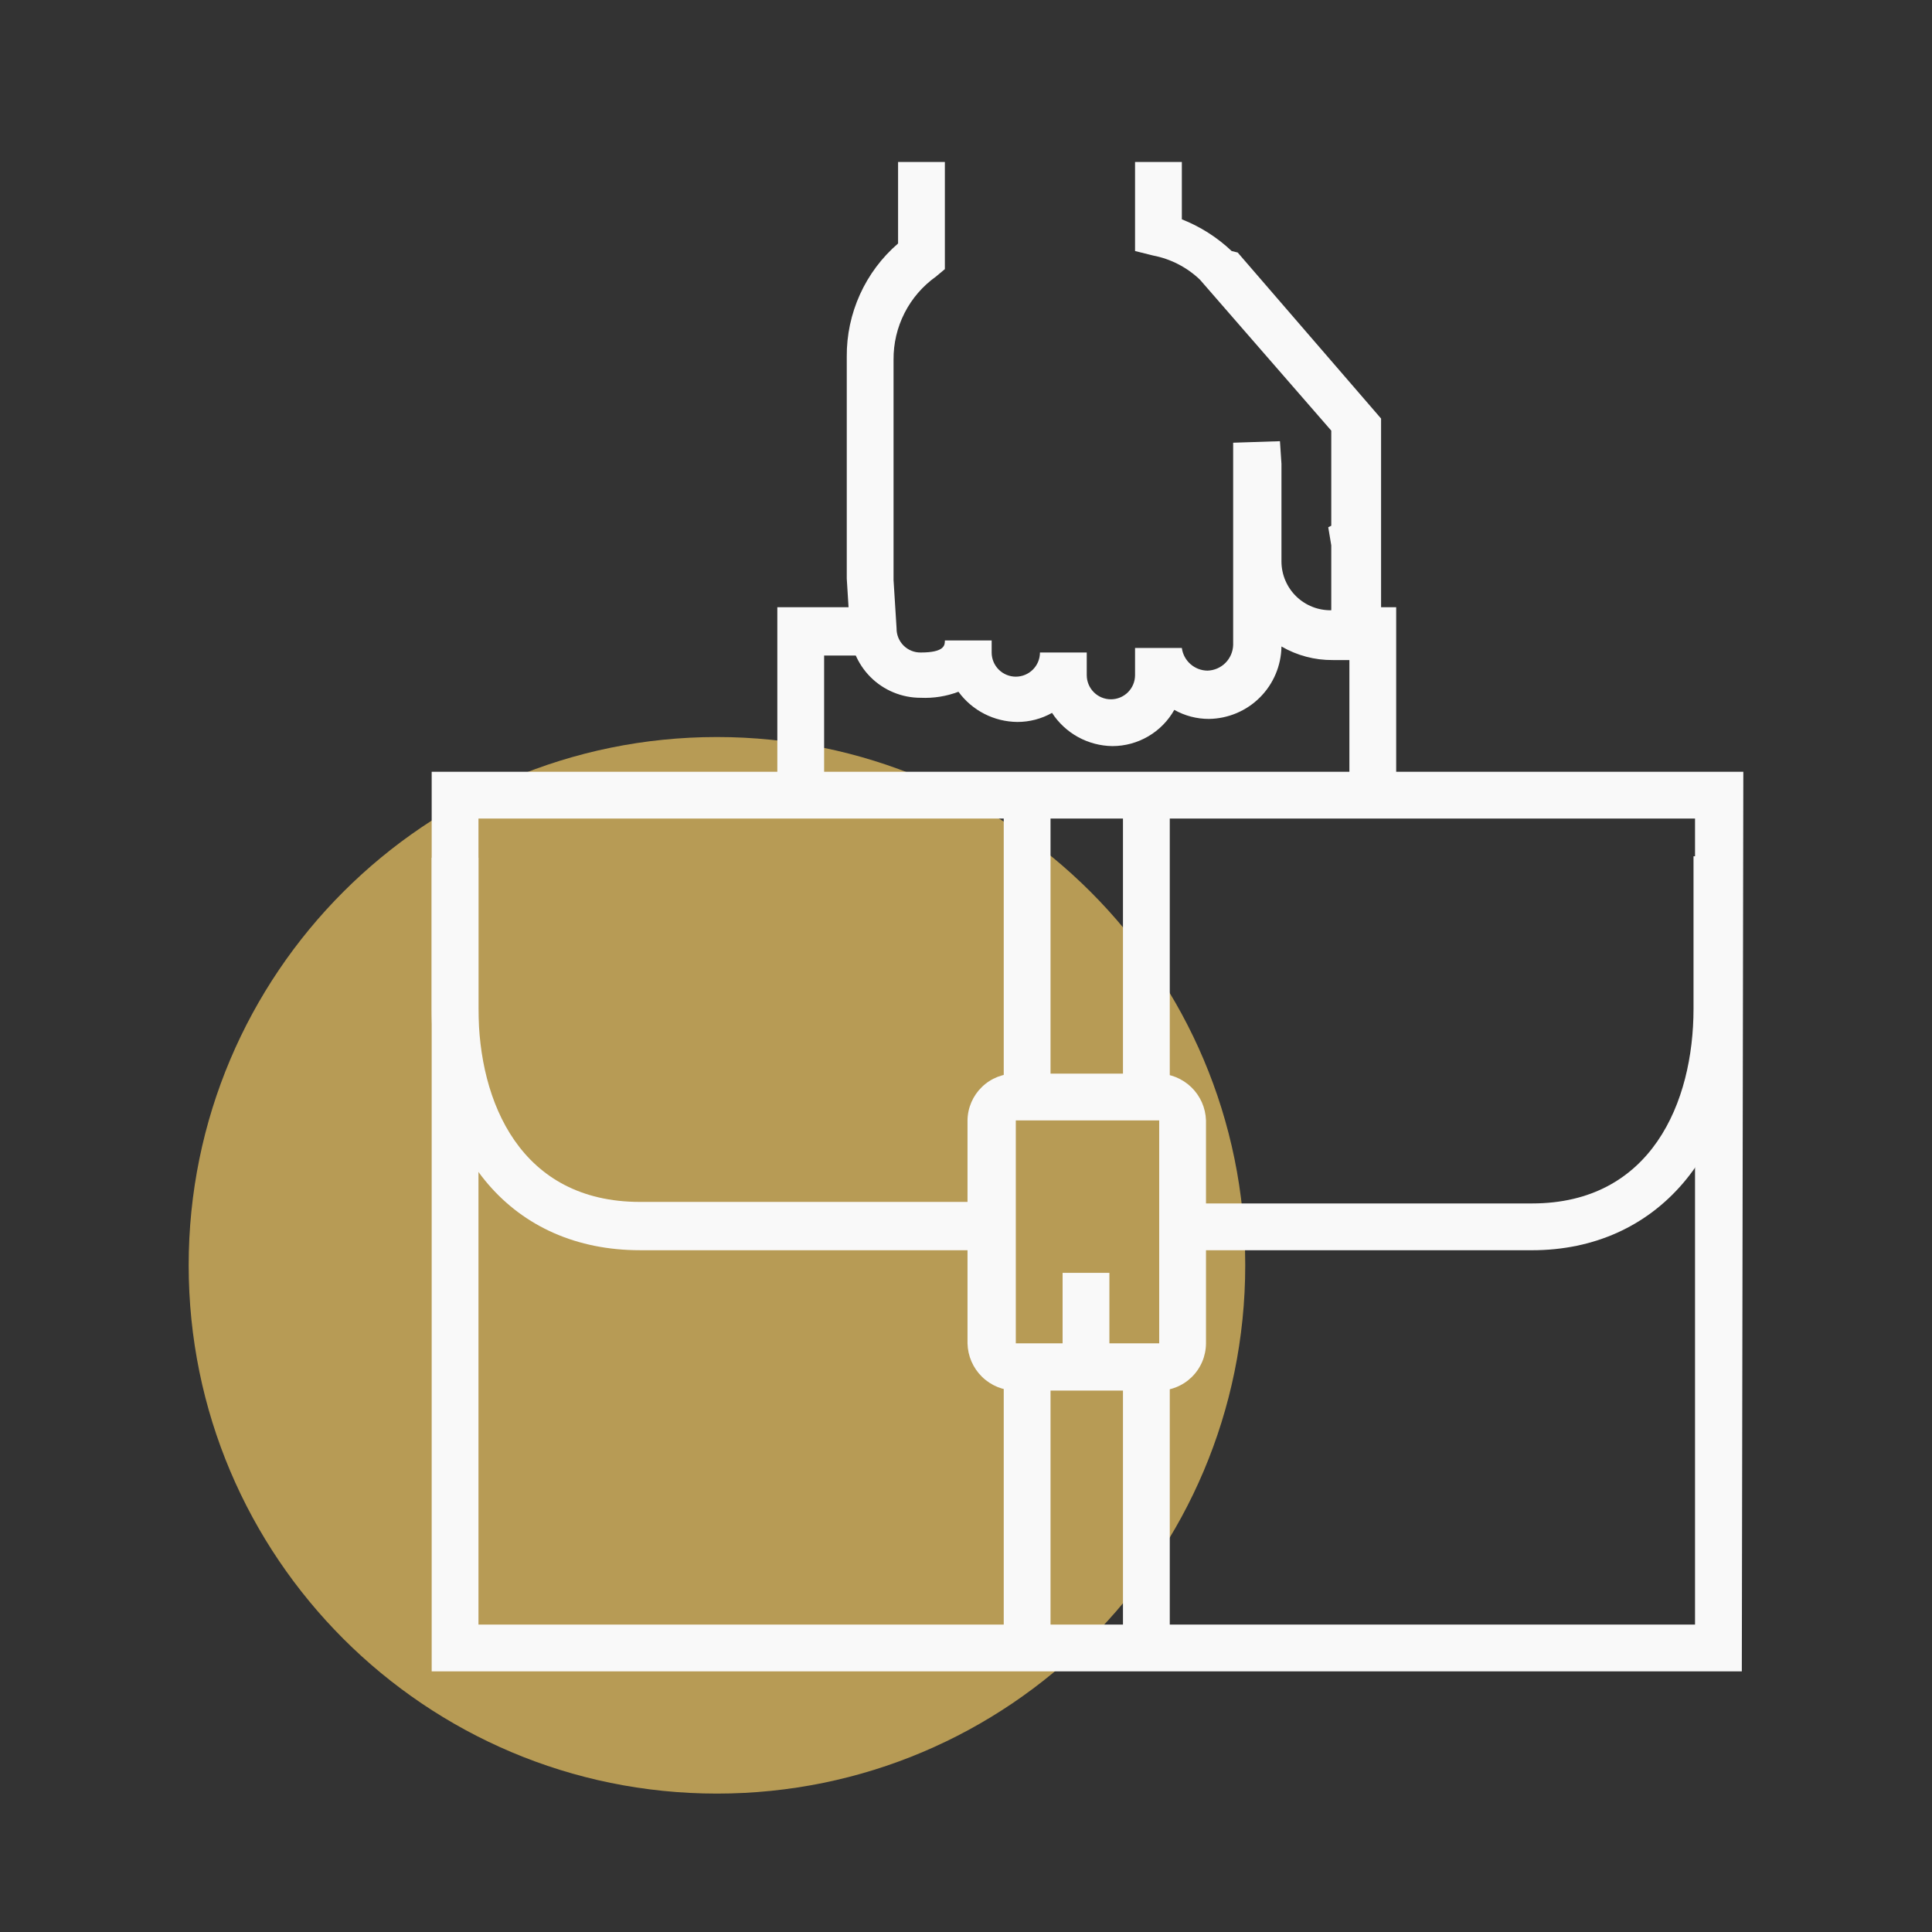 <svg xmlns="http://www.w3.org/2000/svg" width="128" height="128" viewBox="0 0 128 128" fill="none"><rect x="0" y="0" width="128" height="128" fill="#333333" stroke="none"/><g clip-path="url(#clip0_103_103)"><path d="M47.5 118.83C66.83 118.83 82.5 103.16 82.5 83.83C82.5 64.5 66.83 48.83 47.5 48.83C28.17 48.83 12.5 64.5 12.5 83.83C12.5 103.16 28.17 118.83 47.5 118.83Z" fill="#B79B55"></path><path d="M64.9 82.83H42.4C34 82.83 28.6 76.53 28.6 66.83V56.83H31.7V66.83C31.7 73.03 34.5 79.63 42.4 79.63H64.9V82.83Z" fill="#F9F9F9"></path><path d="M101.5 82.831H79.6V79.731H101.5C109.4 79.731 112.2 73.031 112.2 66.831V56.73H115.3V66.731C115.3 76.331 109.8 82.831 101.5 82.831Z" fill="#F9F9F9"></path><path d="M115.4 110.731H28.6V51.131H115.5L115.4 110.731ZM31.7 107.631H112.3V54.231H31.7V107.631Z" fill="#F9F9F9"></path><path d="M92.501 51.531H89.401V43.431H88.801V40.23H92.501V51.531Z" fill="#F9F9F9"></path><path d="M54.6 51.531H51.5V40.23H57.2V43.431H54.6V51.531Z" fill="#F9F9F9"></path><path d="M73.7 49.431C72.904 49.421 72.122 49.215 71.424 48.832C70.727 48.448 70.134 47.898 69.7 47.23C68.998 47.626 68.206 47.833 67.4 47.831C66.639 47.824 65.89 47.64 65.213 47.293C64.536 46.946 63.949 46.445 63.5 45.831C62.703 46.133 61.852 46.269 61 46.23C60.382 46.232 59.77 46.111 59.2 45.875C58.629 45.64 58.11 45.294 57.673 44.857C57.237 44.42 56.891 43.901 56.655 43.331C56.419 42.76 56.299 42.148 56.3 41.531L56.1 38.331V23.631C56.089 22.209 56.388 20.802 56.975 19.506C57.562 18.211 58.423 17.059 59.5 16.131V10.73H62.6V17.831L62 18.331C61.126 18.955 60.415 19.781 59.928 20.738C59.44 21.696 59.191 22.756 59.2 23.831V38.431L59.4 41.63C59.397 41.841 59.437 42.051 59.516 42.246C59.596 42.441 59.713 42.619 59.862 42.768C60.012 42.917 60.189 43.035 60.384 43.114C60.58 43.194 60.789 43.233 61 43.23C62.6 43.23 62.6 42.73 62.6 42.431H65.7V43.23C65.7 43.655 65.868 44.062 66.168 44.362C66.469 44.662 66.876 44.831 67.3 44.831C67.724 44.831 68.131 44.662 68.431 44.362C68.731 44.062 68.9 43.655 68.9 43.23H72V44.73C72 45.155 72.168 45.562 72.469 45.862C72.769 46.162 73.175 46.331 73.6 46.331C74.024 46.331 74.431 46.162 74.731 45.862C75.031 45.562 75.2 45.155 75.2 44.73V42.931H78.3C78.355 43.343 78.558 43.722 78.87 43.998C79.182 44.273 79.583 44.427 80 44.431C80.447 44.418 80.872 44.235 81.188 43.919C81.504 43.602 81.687 43.177 81.7 42.73V29.331L84.8 29.23L84.9 30.73V37.23C84.905 37.658 84.995 38.08 85.164 38.472C85.333 38.864 85.577 39.22 85.884 39.517C86.191 39.814 86.553 40.048 86.951 40.205C87.348 40.362 87.773 40.438 88.2 40.431V40.431V36.13L88 34.931L88.2 34.831V28.53L79.5 18.53C78.642 17.71 77.566 17.154 76.4 16.93L75.2 16.631V10.73H78.3V14.53C79.524 15.014 80.644 15.726 81.6 16.631L82 16.73L91.5 27.73V40.831H91.6L91.5 42.63V43.63H91.4V43.73H88.3C87.106 43.741 85.932 43.43 84.9 42.831C84.882 44.098 84.37 45.308 83.474 46.205C82.578 47.101 81.367 47.612 80.1 47.63C79.294 47.633 78.502 47.426 77.8 47.031C77.391 47.758 76.795 48.364 76.075 48.785C75.354 49.207 74.535 49.43 73.7 49.431V49.431Z" fill="#F9F9F9"></path><path d="M77.5 52.93H74.4V72.23H77.5V52.93Z" fill="#F9F9F9"></path><path d="M69.6 52.93H66.5V72.23H69.6V52.93Z" fill="#F9F9F9"></path><path d="M77.5 90.131H74.4V108.431H77.5V90.131Z" fill="#F9F9F9"></path><path d="M69.6 90.131H66.5V108.431H69.6V90.131Z" fill="#F9F9F9"></path><path d="M76.7 92.129H67.3C66.463 92.13 65.659 91.802 65.061 91.217C64.463 90.632 64.118 89.836 64.1 88.999V74.23C64.105 73.815 64.192 73.406 64.356 73.026C64.52 72.646 64.757 72.302 65.055 72.014C65.352 71.725 65.704 71.499 66.089 71.347C66.474 71.196 66.886 71.121 67.3 71.129H76.7C77.531 71.129 78.33 71.453 78.928 72.031C79.525 72.61 79.874 73.398 79.9 74.23V88.999C79.898 89.416 79.814 89.828 79.652 90.212C79.49 90.596 79.253 90.944 78.955 91.235C78.657 91.526 78.305 91.755 77.917 91.909C77.53 92.062 77.116 92.137 76.7 92.129V92.129ZM67.3 74.23V88.999H76.8V74.23H67.3Z" fill="#F9F9F9"></path><path d="M73.5 84.33H70.4V89.63H73.5V84.33Z" fill="#F9F9F9"></path></g><defs><clipPath id="clip0_103_103"><rect width="128" height="128" fill="white"></rect></clipPath></defs></svg>